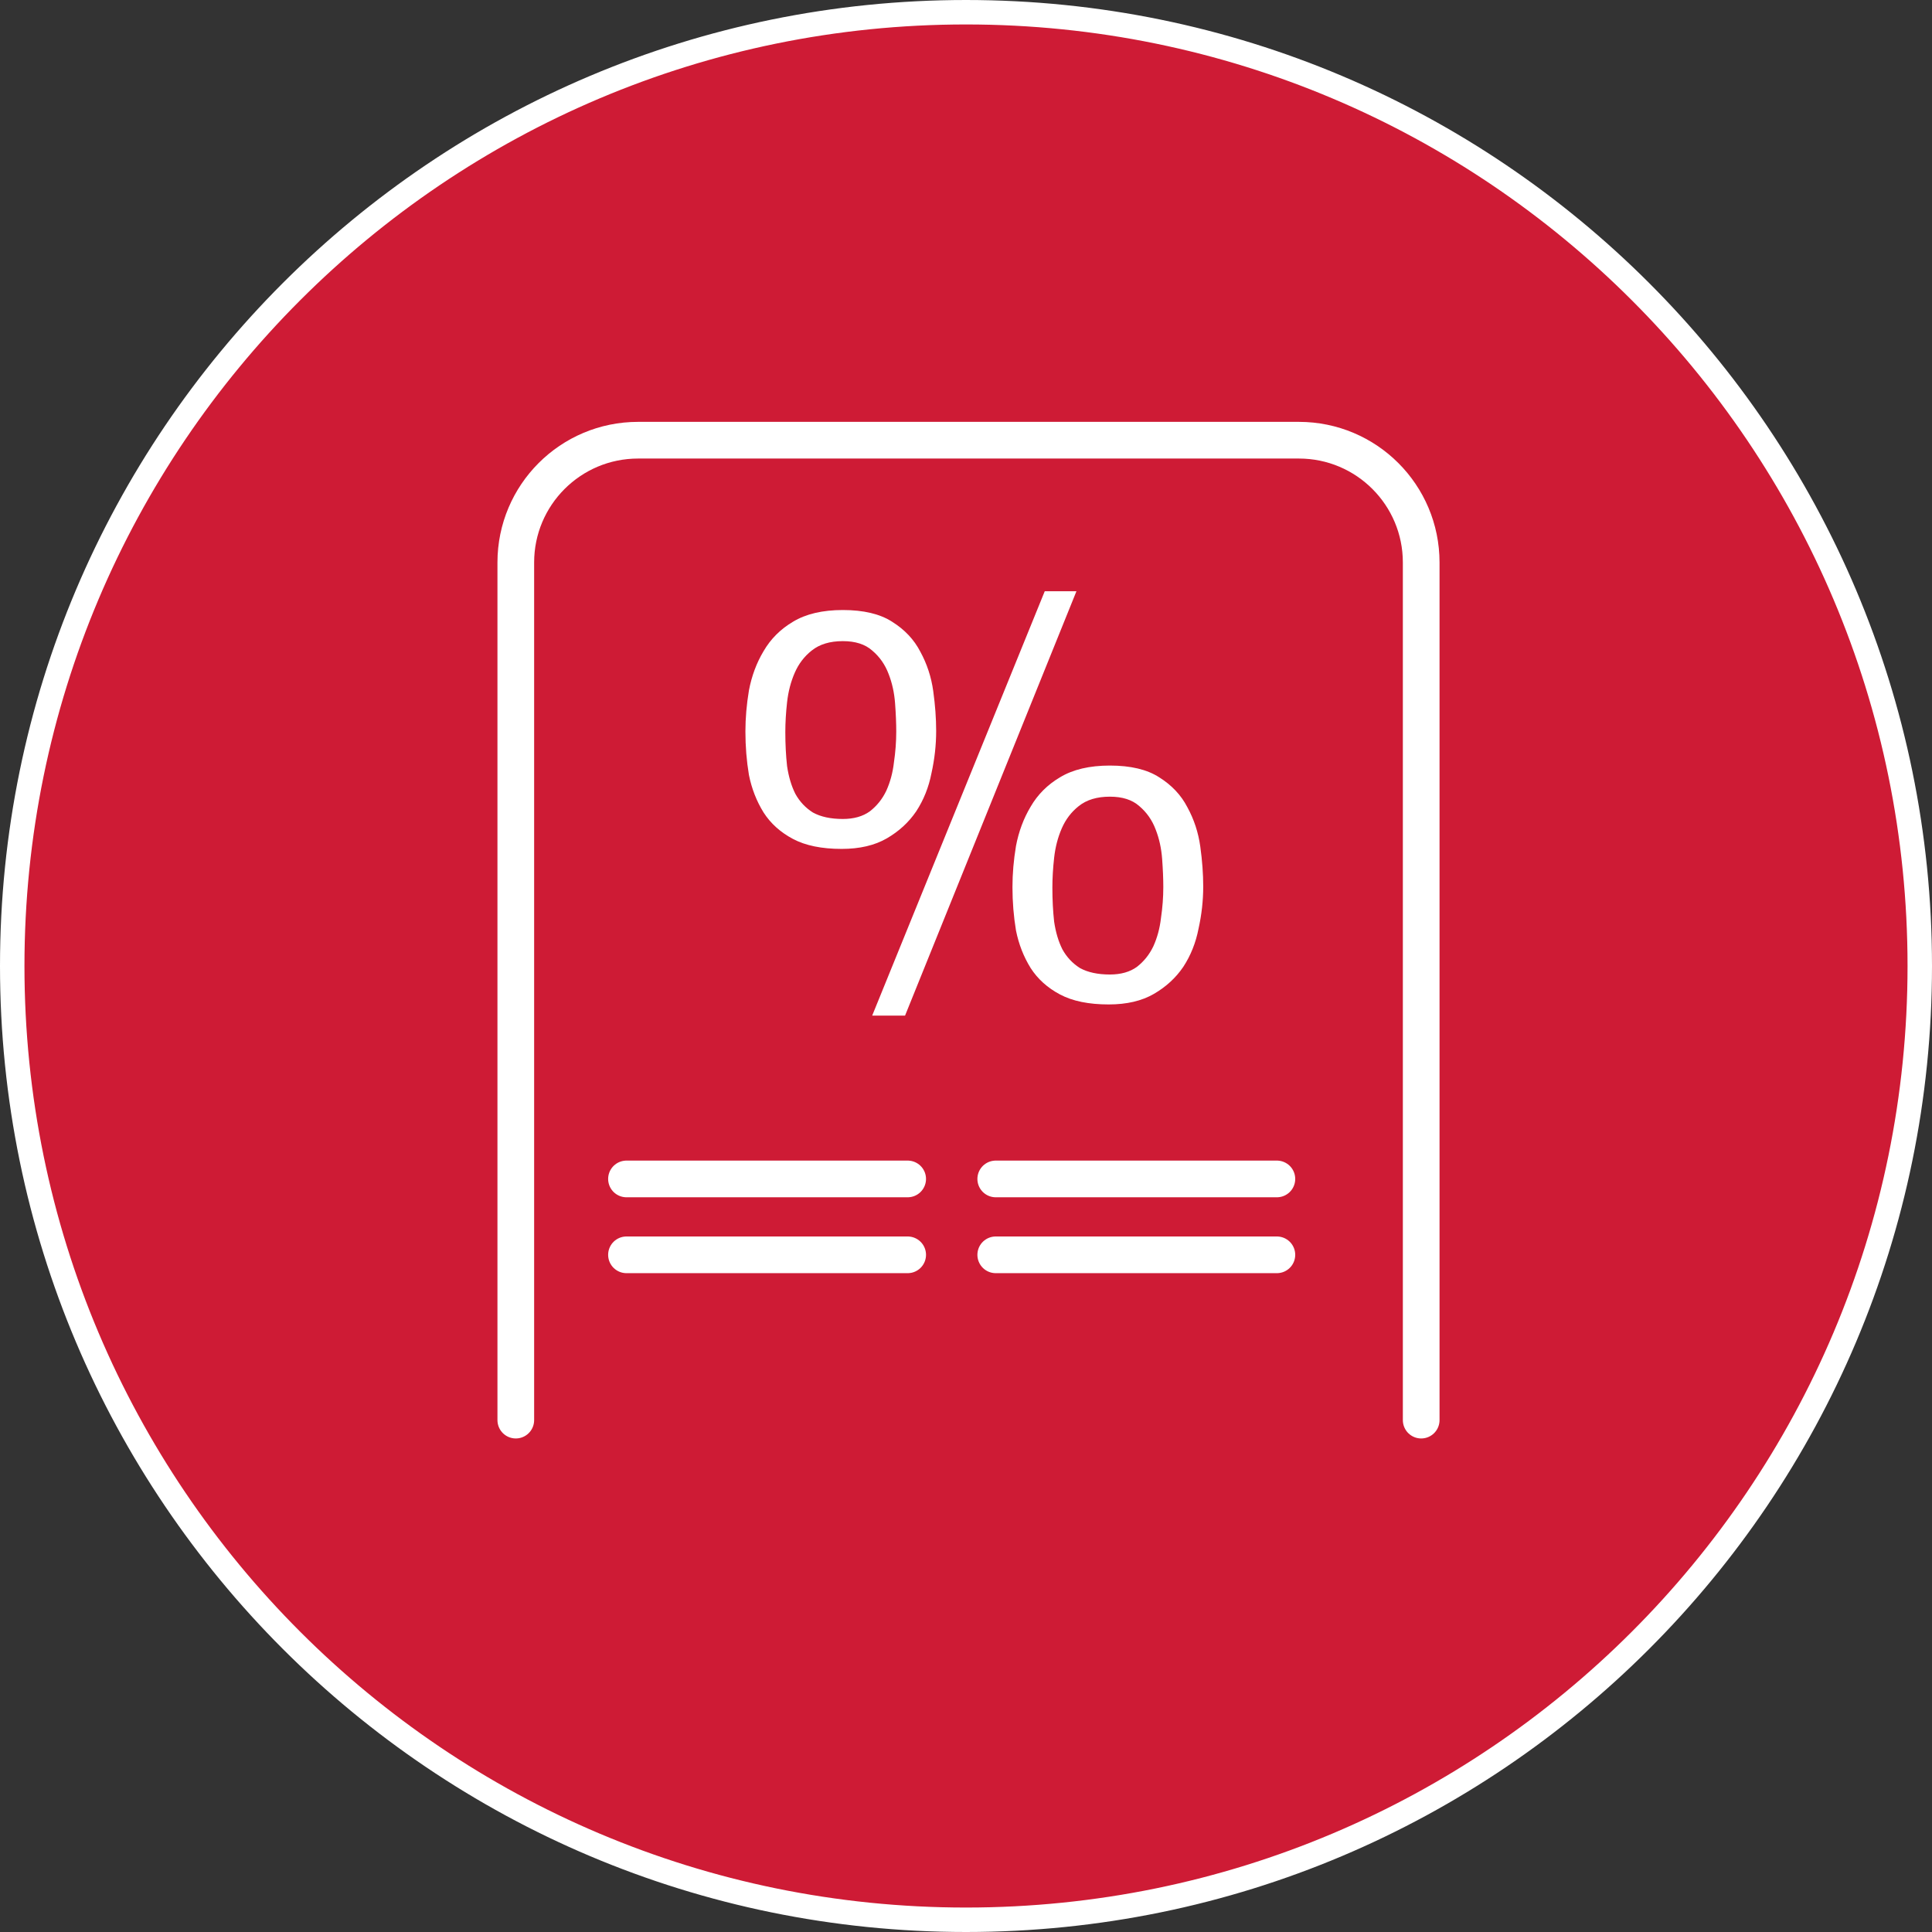 <?xml version="1.0" encoding="UTF-8"?> <svg xmlns="http://www.w3.org/2000/svg" width="79" height="79" viewBox="0 0 79 79" fill="none"><rect x="0" y="0" width="79" height="79" fill="#333333" stroke="none"/><path d="M39.5 78.5C61.039 78.5 78.5 61.039 78.5 39.5C78.5 17.961 61.039 0.5 39.5 0.5C17.961 0.5 0.5 17.961 0.5 39.5C0.5 61.039 17.961 78.5 39.5 78.5Z" fill="#CE1B35" stroke="white"></path><path d="M21.091 58.069V23C21.091 20.239 23.33 18 26.091 18H53.113C55.875 18 58.113 20.239 58.113 23V58.069" stroke="white" stroke-width="1.5" stroke-miterlimit="10" stroke-linecap="round"></path><path d="M25.617 48.207H37.115" stroke="white" stroke-width="1.5" stroke-miterlimit="10" stroke-linecap="round"></path><path d="M25.617 51.31H37.115" stroke="white" stroke-width="1.5" stroke-miterlimit="10" stroke-linecap="round"></path><path d="M40.716 48.207H52.212" stroke="white" stroke-width="1.5" stroke-miterlimit="10" stroke-linecap="round"></path><path d="M40.716 51.31H52.212" stroke="white" stroke-width="1.5" stroke-miterlimit="10" stroke-linecap="round"></path><path d="M38.28 29.888C38.28 30.464 38.216 31.04 38.088 31.616C37.976 32.192 37.768 32.712 37.464 33.176C37.16 33.624 36.76 33.992 36.264 34.28C35.768 34.568 35.152 34.712 34.416 34.712C33.6 34.712 32.936 34.576 32.424 34.304C31.912 34.032 31.512 33.672 31.224 33.224C30.936 32.76 30.736 32.248 30.624 31.688C30.528 31.112 30.48 30.52 30.48 29.912C30.48 29.368 30.528 28.808 30.624 28.232C30.736 27.64 30.936 27.104 31.224 26.624C31.512 26.128 31.912 25.728 32.424 25.424C32.952 25.104 33.632 24.944 34.464 24.944C35.312 24.944 35.984 25.104 36.48 25.424C36.992 25.744 37.376 26.152 37.632 26.648C37.904 27.144 38.08 27.68 38.16 28.256C38.24 28.832 38.28 29.376 38.28 29.888ZM36.648 29.912C36.648 29.576 36.632 29.192 36.6 28.76C36.568 28.328 36.48 27.928 36.336 27.56C36.192 27.176 35.968 26.856 35.664 26.6C35.376 26.344 34.976 26.216 34.464 26.216C33.936 26.216 33.512 26.344 33.192 26.6C32.888 26.84 32.656 27.144 32.496 27.512C32.336 27.88 32.232 28.28 32.184 28.712C32.136 29.144 32.112 29.552 32.112 29.936C32.112 30.432 32.136 30.896 32.184 31.328C32.248 31.76 32.36 32.136 32.52 32.456C32.696 32.776 32.936 33.032 33.24 33.224C33.56 33.4 33.968 33.488 34.464 33.488C34.912 33.488 35.28 33.384 35.568 33.176C35.856 32.952 36.08 32.672 36.24 32.336C36.4 31.984 36.504 31.6 36.552 31.184C36.616 30.752 36.648 30.328 36.648 29.912ZM37.008 41.528H35.664L42.72 24.176H44.016L37.008 41.528ZM49.2 36.248C49.2 36.824 49.136 37.4 49.008 37.976C48.896 38.552 48.688 39.072 48.384 39.536C48.08 39.984 47.68 40.352 47.184 40.64C46.688 40.928 46.072 41.072 45.336 41.072C44.52 41.072 43.856 40.936 43.344 40.664C42.832 40.392 42.432 40.032 42.144 39.584C41.856 39.12 41.656 38.608 41.544 38.048C41.448 37.472 41.4 36.88 41.4 36.272C41.4 35.728 41.448 35.168 41.544 34.592C41.656 34 41.856 33.464 42.144 32.984C42.432 32.488 42.832 32.088 43.344 31.784C43.872 31.464 44.552 31.304 45.384 31.304C46.232 31.304 46.904 31.464 47.4 31.784C47.912 32.104 48.296 32.512 48.552 33.008C48.824 33.504 49 34.04 49.08 34.616C49.16 35.192 49.2 35.736 49.2 36.248ZM47.568 36.272C47.568 35.936 47.552 35.552 47.52 35.12C47.488 34.688 47.4 34.288 47.256 33.92C47.112 33.536 46.888 33.216 46.584 32.96C46.296 32.704 45.896 32.576 45.384 32.576C44.856 32.576 44.432 32.704 44.112 32.96C43.808 33.2 43.576 33.504 43.416 33.872C43.256 34.24 43.152 34.64 43.104 35.072C43.056 35.504 43.032 35.912 43.032 36.296C43.032 36.792 43.056 37.256 43.104 37.688C43.168 38.12 43.28 38.496 43.44 38.816C43.616 39.136 43.856 39.392 44.16 39.584C44.48 39.76 44.888 39.848 45.384 39.848C45.832 39.848 46.2 39.744 46.488 39.536C46.776 39.312 47 39.032 47.16 38.696C47.32 38.344 47.424 37.96 47.472 37.544C47.536 37.112 47.568 36.688 47.568 36.272Z" fill="white"></path></svg> 